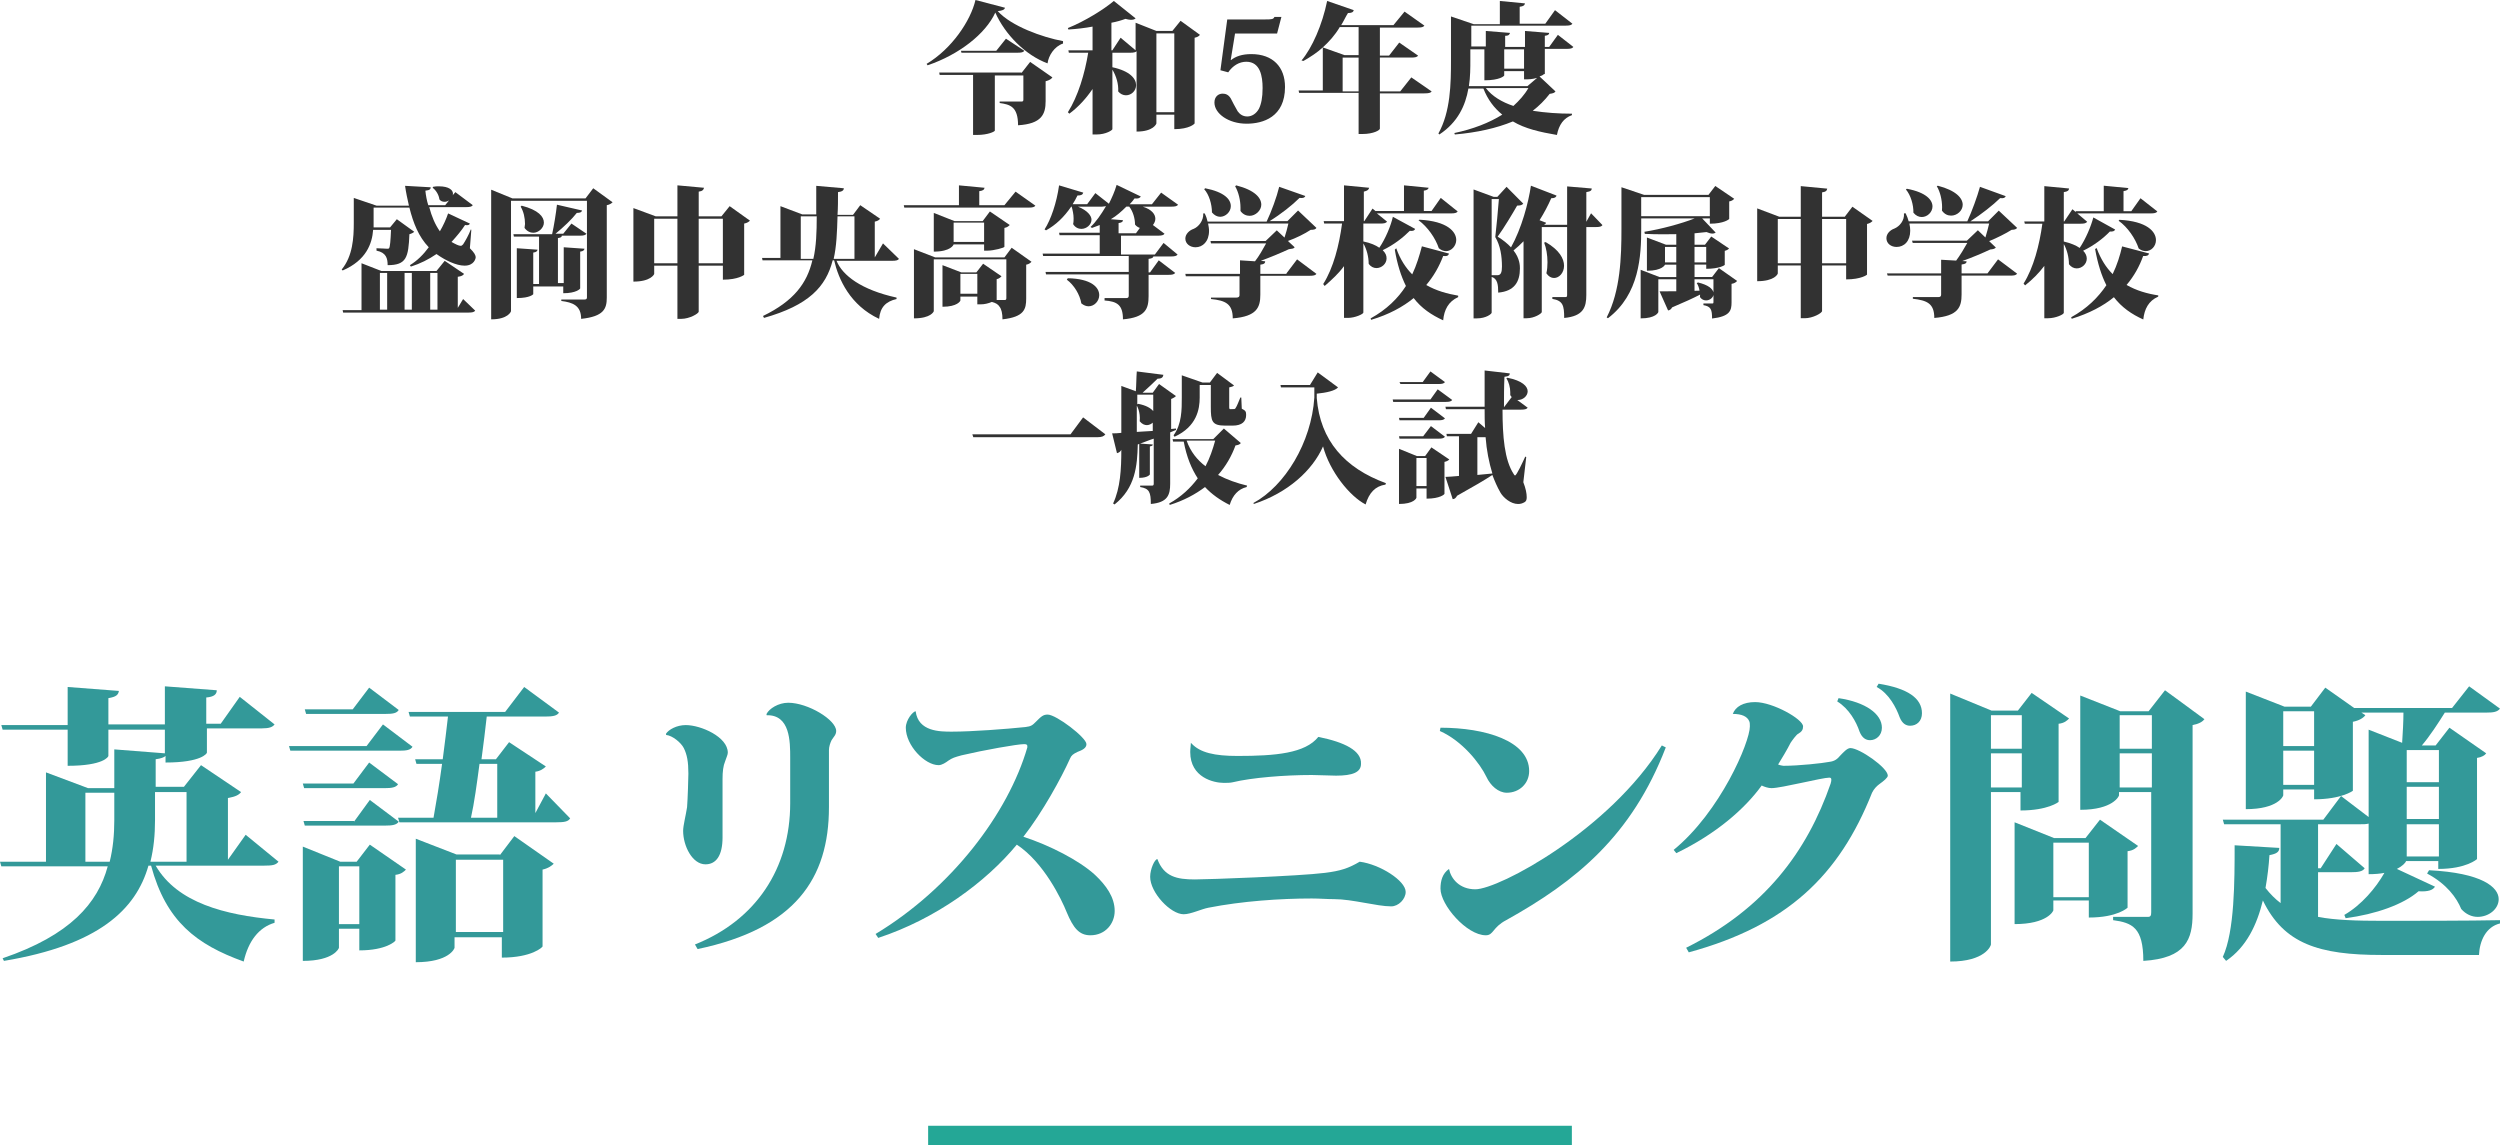 <?xml version="1.0" encoding="UTF-8"?><svg id="_レイヤー_1" xmlns="http://www.w3.org/2000/svg" width="380.6" height="174.386" viewBox="0 0 380.6 174.386"><defs><style>.cls-1{fill:#24a796;}.cls-2{fill:#323232;}.cls-3{fill:#399;}</style></defs><rect class="cls-1" x="141.3" y="171.386" width="98" height="3"/><path class="cls-3" d="m37.4,127.086l5,4.1c-.4.5-.9.6-2.2.6h-16.5c3.3,5.7,10.6,7.5,18.1,8.2v.5c-2.4.7-4,2.8-4.7,5.9-7.2-2.6-11.8-6.1-14.1-14.6h-.4c-1.9,6.7-7.6,12.1-22,14.5l-.2-.4c10.3-3.5,14.5-8.4,16-14H.2l-.2-.7h7v-13.6l6.4,2.4h4v-5.9l7.7.6v-3.6h-8.6v4c0,.1-.7,1.5-6.2,1.5v-5.5H.4l-.2-.7h10.1v-5.8l7.8.6c-.1.6-.4.9-1.6,1.1v4h8.6v-5.8l7.9.6c0,.6-.4,1-1.6,1.1v4h2.2l2.9-4.1,5.3,4.2c-.3.4-.8.6-1.9.6h-8.4v3.7c0,.1-.8,1.5-6.3,1.5v-1c-.2.2-.7.4-1.5.5v4.2h4.3l2.6-3.3,6.1,4.1c-.3.4-.8.7-2,.9v9.4l2.7-3.8Zm-24.4,4.1h3.7c.5-2,.7-4.1.7-6.3v-4.2h-4.4v10.5Zm10.6-6.3c0,2.2-.2,4.3-.7,6.3h5.5v-10.6h-4.8v4.3Z"/><path class="cls-3" d="m58.3,110.286l4.5,3.4c-.3.5-.9.6-2,.6h-16.6l-.2-.7h11.8l2.5-3.3Zm-4,20.9l2-2.6,5.5,3.8c-.3.3-.7.7-1.6.8v10c0,.1-1.4,1.5-5.5,1.5v-3.3h-3.1v2.9c0,.1-.8,2-5.5,2v-17.4l5.7,2.3s2.5,0,2.5,0Zm1.9-15.1l4.4,3.3c-.3.5-1,.6-2,.6h-12.3l-.2-.7h7.7l2.4-3.2Zm-2.3,9l2.4-3.3,4.4,3.3c-.3.5-1,.6-2,.6h-12.3l-.2-.7h7.7v.1Zm6.8-17c-.3.5-.9.6-2,.6h-12.1l-.2-.7h7.3l2.5-3.3,4.5,3.4Zm-9.1,32.6h3.1v-8.8h-3.1v8.8Zm31.5-19.9l3.7,3.8c-.3.5-.9.6-2.1.6h-23.9l-.2-.7h5.4c.4-2.2.9-5.2,1.3-8.2h-3.9l-.2-.7h4.2c.3-2.3.6-4.7.8-6.5h-5.8l-.2-.7h14.7l2.9-3.8,5.3,3.9c-.3.5-1,.6-2.1.6h-8.9c-.2,1.9-.5,4.2-.8,6.5h2.2l2-2.6,5.6,3.7c-.3.3-.8.7-1.6.8v6.3l1.6-3Zm-7,9.4l2.2-2.9,6,4.2c-.3.3-.8.7-1.7.9v11.7c0,.1-1.6,1.7-6.2,1.7v-3.1h-7.2v1.6c0,.1-.8,2.2-5.9,2.2v-18.8l6.2,2.4h6.6v.1Zm-6.7,11.7h7.2v-11h-7.2v11Zm6.4-25.6h-2.8c-.4,3-.8,6-1.3,8.2h4v-8.2h.1Z"/><path class="cls-3" d="m110,127.486c0,2.8-1,4.1-2.6,4.1-2,0-3.4-2.8-3.4-5.1,0-.8.4-2.3.6-3.6.1-1.3.2-4.5.2-5.1,0-1.8-.2-2.9-.7-3.9-.4-.8-1.7-1.9-2.7-2v-.2c.4-.6,1.6-1.3,3-1.3,2.3,0,6.4,1.8,6.4,4.2,0,.3-.2.7-.4,1.3-.3.7-.4,1.6-.4,2.7v8.9h-0Zm6.7-18.8c.4-.8,1.8-1.7,3.3-1.7,3,0,7.3,2.6,7.3,4.3,0,.6-.4.9-.7,1.4-.2.4-.4,1-.4,1.5v8.7c0,10.9-5.2,18.5-20,21.6l-.4-.7c9.3-3.7,14.5-11.6,14.5-21.5v-6.9c0-2.5,0-6.6-3.6-6.5l-0-.2Z"/><path class="cls-3" d="m133.3,142.186c11.6-7,20.2-18.4,23.1-28.4v-.2c0-.2-.1-.3-.5-.3-1,0-6.1.9-9.5,1.7-1.1.3-1.4.4-2,.8-.4.3-1,.7-1.5.7-2.1,0-5-3-5-5.7,0-1.2,1.1-2.5,1.5-2.5.4,3.1,3.7,3.1,5.5,3.1,3.1,0,8.3-.4,11.2-.7.9-.1,1.1-.3,1.6-.8.8-.8,1.1-1.1,1.8-1.1,1.3,0,5.9,3.5,5.9,4.5,0,.6-.6.9-1.4,1.2-.6.3-.9.5-1.1,1-1.3,2.9-4.2,8.2-7.1,11.9,4,1.3,8.5,3.6,10.9,5.8,1.7,1.6,3,3.4,3,5.5,0,1.9-1.4,3.7-3.7,3.7-1.7,0-2.6-1.1-3.6-3.5-.8-2-3.5-7.6-7.6-10.3-4.7,5.7-12.3,11.3-21.1,14.2l-.4-.6Z"/><path class="cls-3" d="m181.9,133.886c2,0,15.8-.5,19.8-1,2.4-.3,3.6-.7,5.3-1.7,3.1.4,7,2.9,7,4.6,0,1.1-1.1,2.2-2.2,2.2-2.2,0-5.9-1.1-8.7-1.1-1.1,0-2.2-.1-3.4-.1-4.8,0-10.6.4-15.7,1.4-1.1.2-2.7,1-3.8,1-2,0-5.1-3.3-5.1-5.7,0-1.2.7-2.7,1.1-2.7,1,2.7,3,3.1,5.7,3.1Zm-.5-20.7c1.3,1.4,3.5,1.9,7,1.9,5.8,0,10.3-.4,12.3-2.9,4,.8,6.6,2.1,6.5,4.1,0,1.3-1.3,1.8-3.8,1.8-.5,0-3.1-.1-3.7-.1-4.1,0-9.1.4-12,1.1-.4.1-.9.1-1.4.1-1.5,0-5.1-.8-5.1-4.7,0-.5.1-1.1.1-1.4l.1.1Z"/><path class="cls-3" d="m219.3,110.786c6.8,0,13.5,2,13.5,6.6,0,1.9-1.5,3.3-3.4,3.3-1.3,0-2.5-1.1-3.1-2.4-1-2.1-3.7-5.5-7.1-7l.1-.5Zm34.3,3c-5.2,13.5-13.7,20.4-24.3,26.3-2.1,1.1-1.9,2.3-3.1,2.3-2.9,0-6.9-4.6-6.9-7.1,0-1.2.3-2.3,1.3-3,.3,1.5,1.6,3.1,4,3.1,3.6,0,20.4-9,28.4-21.9l.6.3Z"/><path class="cls-3" d="m254.8,129.386c7.1-5.8,11.6-16.4,11.6-18.8,0-.3,0-.6-.1-.8-.3-.7-1.1-1.1-2.5-1.1.4-1.1,1.6-1.8,3.4-1.8,2.7,0,7.3,2.6,7.3,3.7,0,.5-.2.8-.7,1.1-.3.1-1,1.1-1.2,1.4-.5,1-1.4,2.5-1.9,3.3.2.1.7.2.8.2,2.4,0,6-.4,7-.6.8-.1,1.2-.4,1.7-1,.4-.4,1-1.1,1.5-1.1,1.4,0,5.7,3,5.7,4.2,0,.3-.6.8-1.3,1.3-.4.3-.8.7-1.1,1.3-5,12.6-12.9,20.2-27.9,24.3l-.4-.7c11.9-5.9,18.4-14.6,22-25,.1-.3.1-.5.1-.6,0-.2-.1-.3-.3-.3-1.1,0-7.3,1.6-8.8,1.6-.5,0-1.1-.2-1.5-.4-2.6,3.6-7,7.4-13,10.3l-.4-.5Zm25.1-23.1c4.1.6,6.6,2.4,6.6,4.5,0,1.2-.9,1.9-1.8,1.9-.6,0-1.2-.3-1.6-1.3-.5-1.5-1.6-3.5-3.4-4.6l.2-.5Zm6.1-2.2c4.4.7,6.6,2.2,6.6,4.5,0,1.2-.8,1.9-1.8,1.9-.6,0-1.2-.3-1.6-1.3-.5-1.4-1.6-3.6-3.5-4.6l.3-.5Z"/><path class="cls-3" d="m307.8,120.586h-4.7v23.2c0,.2-.9,2.6-6.2,2.6v-40.8l6.3,2.6h4l2.1-2.7,5.7,3.9c-.3.3-.7.7-1.6.8v11.9s-1.6,1.3-5.8,1.3v-2.8h.2Zm0-11.7h-4.7v5.1h4.7v-5.1Zm-4.7,11h4.7v-5.2h-4.7v5.2Zm22.4,8.9c-.3.3-.7.7-1.6.8v8.6s-1.5,1.5-5.9,1.5v-2.6h-5.4v1.5c0,.1-.9,2.1-5.9,2.1v-15.5l6,2.4h4.8l2.2-2.8,5.8,4Zm-12.9,7.8h5.4v-8.3h-5.4v8.3Zm17-31.5l6,4.4c-.3.4-.8.7-1.8.9v28.7c0,3.9-1,6.8-7.5,7.2,0-5.1-1.7-5.8-4.6-6.2v-.5h5.3c.4,0,.5-.2.5-.7v-18.3h-4.9v.5c0,.1-.9,2.2-5.9,2.2v-17.4l6.1,2.4h4.3l2.5-3.2Zm-2,3.8h-4.9v5.1h4.9v-5.1Zm-4.9,11h4.9v-5.2h-4.9v5.2Z"/><path class="cls-3" d="m352.9,132.886v6.7c2.6.5,5.9.6,9.8.6,4,0,13.6,0,17.9-.1v.5c-2.1.5-3.1,2.6-3.2,4.8h-14.8c-9.6,0-14.9-1.7-18.1-8.3-.9,3.7-2.5,7.1-5.6,9.2l-.5-.6c1.8-3.9,1.8-11.6,1.8-17l6.8.4c0,.6-.4.9-1.5,1.1-.1,1.6-.3,3.3-.6,5,.7.9,1.5,1.7,2.3,2.3v-12h-8.6l-.2-.7h15.3l2.7-3.6,4.2,3.2v-13.3l5.1,2c.1-1.5.2-3.3.2-4.6h-6.4l.6.4c-.3.4-.9.8-1.9,1v10.5s-1.7,1.3-5.9,1.3v-1.5h-4.7v.9c0,.1-.8,2.1-5.7,2.1v-17.9l5.9,2.3h4l2.2-2.9,4.4,3.1h14.9l2.6-3.3,4.7,3.4c-.4.5-1,.6-2.1.6h-6.3c-1,1.6-2.3,3.6-3.5,5h2.1l2.1-2.7,5.6,3.9c-.2.3-.7.6-1.4.7v15.4s-1.6,1.5-5.9,1.5v-1.2h-4.9c-.1.3-.6.8-1.4,1.2l5.8,2.7c-.3.5-1,.8-2.5.7-2.3,2-6.5,3.5-11.1,4.1l-.2-.5c2.6-1.5,4.8-4.1,6.1-6.4q-1.0.2-2.4.2v-7.7c-.4.1-.8.1-1.4.1h-6.3v6.7h.4l2.4-3.7,4.3,3.7c-.3.5-1,.6-2.1.6h-5v.1Zm-.6-24.6h-4.7v5.3h4.7v-5.3Zm-4.7,11.2h4.7v-5.2h-4.7v5.2Zm23.7-5.3h-4.9v4.9h4.9v-4.9Zm0,10.5v-4.9h-4.9v4.9h4.9Zm-4.9,5.7h4.9v-4.9h-4.9v4.9Zm3.4,2.1c8.1.4,10.6,2.6,10.6,4.4,0,1.5-1.5,2.7-3.2,2.7-.9,0-1.8-.4-2.5-1.2-.7-1.7-2.2-3.8-5.2-5.4l.3-.5Z"/><path class="cls-2" d="m148.027,66.12h14.95l1.915-2.578,3.388,2.578c-.221.295-.516.442-1.252.442h-18.853l-.147-.442Z"/><path class="cls-2" d="m178.148,65.826v7.806c0,1.694-.368,2.872-2.946,3.093,0-1.768-.221-2.357-1.62-2.578v-.221h1.841c.147,0,.221-.074.221-.295v-6.849c-.736.221-1.547.589-2.43.884-.074,3.24-.368,6.628-3.535,9.132l-.221-.147c1.105-2.357,1.252-5.229,1.252-8.175h0c-.147.295-.368.442-.663.516l-.736-3.019c.368,0,.884,0,1.399-.074v-7.144l2.209.81c.074-.884.074-2.136.147-3.019l4.051.516c-.074.368-.221.589-.884.589-.589.589-1.547,1.473-2.283,2.136h1.547l.957-1.326,2.578,1.841c-.147.147-.368.295-.736.442v4.566l.736-.074v.221l-.884.368Zm-2.578-5.744h-2.43v1.473l.147-.074c1.178.221,1.915.663,2.283,1.105v-2.504h-0Zm0,4.198c-.221.221-.589.442-.957.442s-.736-.147-1.105-.589c.147-1.399-.442-2.43-.442-2.357v3.977c.736-.074,1.62-.074,2.43-.147v-1.326h.074Zm-.074,3.388c0,.147-.074.221-.442.295v4.271s-.295.516-1.62.516v-5.229l2.062.147Zm10.826-2.43l2.578,2.209c-.147.221-.368.295-.81.368-.589,1.62-1.473,3.167-2.651,4.492,1.399.736,2.872,1.252,4.419,1.62l-.074.221c-1.252.295-2.136,1.252-2.578,2.725-1.473-.736-2.725-1.62-3.756-2.725-1.473,1.105-3.24,2.062-5.376,2.725l-.074-.221c1.841-1.031,3.24-2.357,4.345-3.83-.957-1.473-1.694-3.24-2.136-5.597h-1.62l-.074-.368h6.186l1.62-1.62Zm-3.682-4.713c0,1.768-.442,4.419-3.83,5.965l-.147-.221c1.252-1.694,1.252-3.903,1.252-5.744v-3.388l3.167,1.105h1.105l1.105-1.473,2.578,1.915c-.147.147-.368.221-.736.295v3.019q0,.295.147.295c.663,0,.736,0,.81-.147.221-.295.516-1.105.736-1.62h.147l.074,1.694c.589.295.663.442.663.957,0,.957-.589,1.62-2.062,1.62h-1.105c-2.062,0-2.209-.663-2.209-2.872v-3.314h-1.694v1.915h-0Zm-1.988,6.555c.589,1.694,1.62,2.946,2.872,3.903.663-1.252,1.105-2.578,1.473-3.903,0,0-4.345,0-4.345,0Z"/><path class="cls-2" d="m199.432,58.608l1.178-1.915,3.093,2.283c-.442.516-1.768.81-3.24.957v.663c.516,6.481,4.271,10.679,10.531,12.962l-.074.221c-1.547.221-2.504,1.252-3.019,3.019-2.43-1.252-5.45-5.008-6.481-8.838-1.62,3.682-5.376,7.07-10.531,8.764l-.074-.147c4.787-2.578,8.838-9.206,9.279-16.055v-1.547h-5.082l-.074-.368s4.492,0,4.492,0Z"/><path class="cls-2" d="m218.875,59.271l2.209,1.62c-.147.221-.442.295-.957.295h-8.027l-.074-.368h5.744l1.105-1.547Zm-.957,8.838l2.725,1.841c-.147.147-.368.295-.736.368v4.861c0,.074-.663.736-2.725.736v-1.547h-1.547v1.399c0,.074-.368.957-2.651.957v-8.396l2.725,1.105h1.252l.957-1.326Zm-.074-6.039l2.136,1.62c-.147.221-.442.295-.957.295h-5.965l-.074-.368h3.756l1.105-1.547Zm-1.178,4.345l1.178-1.547,2.136,1.62c-.147.221-.442.295-.957.295h-5.965l-.074-.368h3.682Zm3.314-8.248c-.147.221-.442.295-.957.295h-5.818l-.147-.295h3.535l1.178-1.62,2.209,1.62Zm-4.345,15.834h1.547v-4.271h-1.547v4.271Zm15.245-13.183l1.694,1.252c-.147.221-.442.295-1.031.295h-2.799c0,4.051.295,7.659,1.694,9.795.074.147.147.221.221.221.221,0,1.178-2.062,1.547-2.872l.147.074-.442,3.83c.368.957.516,1.694.516,2.283,0,.368-.074.589-.295.736-.368.221-.663.295-1.031.295-1.105,0-2.209-.957-2.651-1.694-.516-.884-.884-1.768-1.252-2.725-1.105.736-2.872,1.768-5.376,3.167-.147.295-.368.516-.663.516l-1.105-3.388c.442,0,1.178-.074,2.062-.147v-6.039h-1.841l-.074-.368h3.756l1.105-1.768,1.031.884c-.074-.884-.074-1.915-.074-2.872h-5.892l-.074-.368h5.965v-5.523l3.83.442c0,.295-.147.442-.81.516-.074,1.547-.074,3.167-.074,4.64h0l1.178-1.547c-.074-.074-.147-.221-.221-.295v-.442c0-.736-.221-1.547-.589-2.136l.147-.074c2.283.442,3.093,1.326,3.093,2.062s-.736,1.326-1.473,1.326h-.221v-.074Zm-5.965,5.671v5.818c.736-.074,1.473-.147,2.283-.221-.516-1.694-.884-3.535-1.031-5.523h-1.252v-.074Z"/><path class="cls-2" d="m141.068,9.721c3.83-2.283,6.702-6.555,7.438-9.721l4.492,1.178c-.074.295-.368.442-1.105.516,2.062,2.283,6.775,3.977,9.942,4.566v.368c-1.326.442-2.209,1.841-2.357,3.019-3.388-1.252-6.481-4.419-7.954-7.733-1.473,3.24-5.523,6.407-10.31,8.027l-.147-.221Zm14.435,1.399l1.326-1.694,3.388,2.357c-.147.221-.442.442-1.031.589v3.019c0,1.988-.589,3.461-4.198,3.682,0-2.872-1.252-3.167-2.799-3.388v-.221h3.314c.221,0,.295-.074.295-.295v-3.682h-4.345v8.396c0,.147-1.031.663-2.725.663h-.589v-9.132h-5.082l-.074-.368h12.52v.074Zm-2.357-5.229l2.799,1.841c-.147.221-.442.295-1.031.295h-8.543l-.074-.295h5.376l1.473-1.841Z"/><path class="cls-2" d="m179.732,3.167l2.946,2.136c-.147.221-.442.368-.81.442v13.035c0,.074-.81.884-3.093.884v-2.209h-2.725v1.326c0,.074-.442,1.252-3.019,1.252V7.806c-.147.147-.442.221-.957.221h-2.725v2.209c2.725.589,3.609,1.768,3.609,2.725,0,.884-.736,1.547-1.547,1.547-.442,0-.884-.221-1.178-.589.074-1.105-.295-2.357-.884-3.314v9.058c0,.147-.957.81-2.43.81h-.589v-6.923c-.957,1.399-2.136,2.725-3.535,3.756l-.221-.221c1.547-2.43,2.578-5.892,3.093-9.058h-2.946l-.074-.368h3.682v-3.609c-1.178.221-2.43.368-3.682.442l-.074-.221c2.578-1.031,5.523-2.872,6.996-4.124l3.314,2.651c-.147.147-.368.221-.736.221-.221,0-.516-.074-.81-.147-.589.221-1.326.442-2.136.589v4.198h.147l1.252-1.915,2.283,1.915V3.461l3.167,1.252h2.43l1.252-1.547Zm-3.682,13.919h2.725V5.082h-2.725v12.004Z"/><path class="cls-2" d="m214.861,11.783l3.093,2.136c-.147.221-.442.295-1.105.295h-6.775v5.376c0,.221-.957.81-2.651.81h-.589v-6.26h-9.058l-.074-.368h3.682v-6.555c-.884.81-1.915,1.473-2.946,2.062l-.295-.074c1.62-1.915,3.167-5.45,3.903-9.058l4.051,1.399c-.074.295-.295.442-.884.442-.368.589-.663,1.252-1.031,1.841h7.954l1.694-2.062,3.019,2.136c-.147.221-.442.295-1.031.295h-5.744v4.271h1.399l1.547-1.988,2.872,1.988c-.147.221-.442.295-1.031.295h-4.787v5.155h3.093l1.694-2.136Zm-8.027-7.659h-2.872c-.736,1.252-1.62,2.209-2.578,3.093l3.314,1.178h2.136v-4.271Zm-2.43,9.795h2.43v-5.155h-2.43v5.155Z"/><path class="cls-2" d="m235.04,11.268c0,.074-.221.221-.663.368l2.43,2.283c-.147.221-.368.295-.884.368-.736.957-1.62,1.841-2.578,2.578,1.915.295,3.903.442,5.965.442v.221c-1.252.442-1.988,1.473-2.283,3.019-2.578-.442-4.861-.957-6.702-2.062-2.504,1.031-5.45,1.694-8.838,1.988l-.074-.221c2.799-.589,5.303-1.547,7.291-2.799-1.252-1.031-2.209-2.283-2.872-3.977h-2.283c-.442,2.578-1.62,5.155-4.419,6.996l-.147-.147c1.841-3.314,1.915-7.512,1.915-11.194V2.504l3.461,1.178h3.977V.147l3.83.368c-.074.295-.221.442-.81.516v2.578h3.903l1.473-2.062,2.651,2.062c-.147.221-.442.295-1.031.295h-14.361v3.167h2.209v-2.357l3.682.295c-.074.221-.147.442-.736.442v1.694h3.019v-2.43l3.682.295c0,.221-.147.368-.663.442v1.694h.663l1.326-1.841,2.357,1.841c-.147.221-.442.295-1.031.295h-3.314v3.83h-.147Zm-11.194-3.756v1.547c0,1.252,0,2.651-.221,4.051h8.911l1.473-1.252c-.81.221-1.252.221-1.988.221v-1.252h-3.019v.663c0,.074-.663.736-3.019.736v-4.713s-2.136,0-2.136,0Zm2.357,5.892c.957,1.252,2.43,2.136,4.198,2.725.884-.81,1.694-1.694,2.283-2.725h-6.481Zm5.818-5.892h-3.019v2.946h3.019v-2.946Z"/><path class="cls-2" d="m185.797,10.696l1.039-7.736h5.765c1.102,0,1.251-.042,1.42-.382h1.06l-.657,2.522h-6.401l-.657,4.027.042.021c.699-.551,1.653-.912,3.094-.912,3.285,0,5.129,1.971,5.129,5.002,0,4.599-3.37,5.595-5.85,5.595-2.755,0-4.896-1.547-4.896-3.221,0-.933.636-1.356,1.251-1.356.466,0,.89.169,1.229.72.297.615.657,1.251,1.06,1.971.339.466.805.784,1.462.784.721,0,1.378-.445,1.78-1.187.339-.699.551-1.674.551-3.137,0-1.759-.339-4.006-2.48-4.006-1.081,0-2.056.593-2.755,1.611l-1.187-.318Z"/><path class="cls-2" d="m57.246,37.792c.589,0,1.399.074,1.694.074.147,0,.221,0,.295-.074.147-.221.221-1.105.295-2.799h-2.725c-.147,2.062-1.031,4.64-4.64,6.186l-.147-.147c1.694-2.062,1.841-4.861,1.841-7.07v-3.83l3.461,1.178h4.934c-.221-.957-.442-1.988-.589-3.019l3.903.221c0,.295-.147.442-.81.516.074.736.221,1.547.442,2.209h2.578l.589-.736c-.221.147-.442.221-.663.221-.295,0-.589-.074-.81-.368-.074-.663-.516-1.399-1.031-1.768l.074-.147c.295-.074.589-.074.884-.074,1.547,0,2.136.589,2.136,1.105,0,.074,0,.221-.074.295l.442-.516,2.651,1.988c-.147.221-.442.295-1.031.295h-5.597c.368,1.399.884,2.651,1.62,3.682.516-.884.957-1.841,1.252-2.725l3.314,1.547c-.074.221-.295.295-.736.221-.516.81-1.252,1.694-2.062,2.578.663.368,1.105.589,1.399.589.147,0,.221-.074.368-.221.295-.442.884-1.473,1.178-2.283l.074.074-.221,2.799c.663.663.884,1.031.884,1.399,0,.147-.221,1.252-1.694,1.252-1.252,0-2.946-.81-4.271-1.768-1.178.81-2.504,1.473-3.903,1.915l-.147-.221c1.105-.663,2.062-1.62,2.872-2.725-1.547-1.62-2.357-3.682-2.946-6.039h-5.45v3.019h2.504l1.031-1.252,2.651,1.915c-.147.147-.442.295-.736.368-.147,3.535-.442,4.713-3.314,4.713,0-1.031-.221-1.915-1.694-2.209v-.368h-.074Zm12.373,9.206l.884-1.473,1.841,1.768c-.147.221-.442.295-1.031.295h-19.074l-.074-.368h2.872v-7.144l3.019,1.178h8.396l1.252-1.547,2.946,1.988c-.147.221-.368.368-.957.442v4.861h-.074Zm-11.783-5.45v5.597h1.105v-5.597h-1.105Zm4.861,0h-1.105v5.597h1.105v-5.597Zm3.903,0h-1.105v5.597h1.105v-5.597Z"/><path class="cls-2" d="m90.314,28.66l2.946,2.136c-.147.147-.442.368-.884.442v14.066c0,1.694-.442,2.872-3.903,3.24,0-2.062-1.326-2.504-3.019-2.725v-.221h3.535c.221,0,.368-.074.368-.295v-14.729h-11.562v16.791c0,.074-.442,1.252-3.019,1.252v-19.737l3.24,1.326h11.121l1.178-1.547Zm-4.566,14.95h-4.566v1.178s-.442.589-2.504.589v-7.586l3.167.221c-.074.221-.147.368-.663.442v4.787h.884v-7.217h-3.83l-.074-.368h5.892c.295-1.326.589-3.167.736-4.492l3.83.884c-.074.221-.221.368-.81.368-.736.957-2.062,2.209-3.24,3.167h1.178l1.252-1.547,2.283,1.547c-.147.221-.442.295-.957.295h-3.019.221c0,.221-.147.295-.589.368v6.849h.884v-5.45l3.167.221c-.074.221-.147.368-.663.442v5.597c0,.074-.589.736-2.578.736v-1.031h-0Zm-6.334-12.299c2.578.663,3.388,1.694,3.388,2.578,0,.81-.81,1.547-1.62,1.547-.442,0-.957-.221-1.326-.736,0-.221.074-.442.074-.589,0-.957-.221-1.915-.663-2.651l.147-.147Z"/><path class="cls-2" d="m111.082,31.385l3.093,2.209c-.147.147-.442.368-.884.442v7.806s-.884.736-3.24.736v-2.136h-3.682v6.996c0,.295-1.399,1.105-2.651,1.105h-.589v-8.101h-3.535v1.252c0,.074-.516,1.178-3.167,1.178v-11.194l3.388,1.252h3.314v-4.713l4.051.368c-.074.295-.221.516-.81.589v3.756h3.461l1.252-1.547Zm-11.489,8.69h3.535v-6.775h-3.535v6.775Zm6.775,0h3.682v-6.775h-3.682v6.775Z"/><path class="cls-2" d="m134.428,37.055l2.43,2.357c-.147.221-.442.295-1.105.295h-8.396c.884,2.209,3.756,4.419,9.132,5.597v.221c-1.62.368-2.504,1.252-2.651,3.019-4.419-2.062-6.186-6.039-6.849-8.911h-.221c-1.031,4.051-3.682,6.849-10.458,8.764l-.147-.295c4.713-2.283,6.702-5.008,7.512-8.469h-7.586l-.074-.368h2.799v-7.88l3.314,1.252h2.136v-4.345l4.198.368c0,.295-.221.516-.884.589,0,1.252,0,2.357-.074,3.461h2.357l1.105-1.473,3.019,2.062c-.147.221-.442.368-.81.442v5.45l1.252-2.136Zm-12.52,2.357h1.915c.442-1.915.516-4.051.516-6.481h-2.43v6.481Zm5.597-6.481c-.074,2.43-.147,4.566-.589,6.481h3.167v-6.481h-2.578Z"/><path class="cls-2" d="m154.607,29.175l3.019,2.136c-.147.221-.442.295-1.031.295h-18.927l-.074-.368h8.396v-3.019l3.903.368c-.074.295-.221.442-.81.516v2.136h3.83l1.694-2.062Zm-1.694,10.016l1.105-1.473,3.019,2.136c-.147.147-.368.368-.81.442v5.155c0,1.62-.295,2.799-3.609,3.167,0-.884-.147-1.547-.442-1.915-.221-.368-.589-.589-1.178-.736-.516.221-1.105.368-1.694.368h-.516v-1.178h-2.578v.589c0,.074-.442.957-2.725.957v-6.334l2.872,1.105h2.283l1.031-1.326,2.799,1.915c-.147.147-.368.368-.736.442v3.167h1.252c.147,0,.221-.074.221-.295v-5.892h-11.047v7.88c0,.074-.442,1.105-3.019,1.105v-10.531l3.24,1.252s10.531,0,10.531,0Zm0-1.62c0,.147-1.62.589-2.578.589h-.516v-.957h-4.64c0,.074-.442,1.105-3.019,1.105v-5.892l3.167,1.252h4.271l1.105-1.473,3.019,2.062c-.147.147-.368.368-.81.442v2.872h0Zm-7.733-.736h4.64v-2.946h-4.64v2.946Zm1.031,7.88h2.578v-3.019h-2.578v3.019Z"/><path class="cls-2" d="m179.278,38.749c-.147.221-.442.295-1.031.295h-2.651c-.074.221-.221.295-.736.368v2.062h.221l1.326-1.841,2.504,1.915c-.147.221-.442.295-1.031.295h-3.019v3.24c0,1.915-.442,3.24-3.903,3.535,0-2.209-.884-2.725-2.799-2.872v-.368h3.314c.221,0,.368-.074.368-.368v-3.24h-12.594l-.074-.368h12.667v-2.43h-13.035l-.074-.368h8.69v-2.799h-6.113l-.074-.368h6.186v-1.178c-.368.147-.81.295-1.178.442l-.221-.147c.81-.736,1.62-1.915,2.357-3.167-.147,0-.368.074-.589.074h-3.682c1.473.589,2.062,1.399,2.062,1.988,0,.736-.736,1.399-1.547,1.399-.442,0-.957-.221-1.252-.736.074-.295.074-.589.074-.884,0-.589-.147-1.252-.295-1.768h-.074c-1.105,1.62-2.357,2.799-3.83,3.609l-.221-.147c.957-1.473,1.841-4.051,2.209-6.702l3.682,1.105c-.074.295-.295.442-.884.442-.221.442-.442.884-.736,1.326h2.209l1.252-1.694,2.062,1.62c.442-.884.884-1.841,1.178-2.872l3.682,1.768c-.147.221-.368.368-.957.295-.221.295-.442.589-.736.884h3.388l1.399-1.768,2.578,1.841c-.147.221-.442.295-1.031.295h-4.345c1.399.442,1.915,1.178,1.915,1.841,0,.368-.147.663-.368.957l1.768,1.326c-.147.221-.442.295-1.031.295h-5.597v2.872h5.155l1.326-1.768,2.136,1.768Zm-16.718,3.609c3.609.074,4.787,1.399,4.787,2.578,0,.884-.736,1.694-1.62,1.694-.368,0-.736-.147-1.105-.442-.221-1.326-1.105-2.799-2.209-3.609l.147-.221Zm8.911-10.9c-.736.736-1.473,1.399-2.357,1.915l1.841.147c0,.221-.147.368-.663.442v1.547h2.651l.589-.81c-.221-.074-.516-.221-.736-.516,0-.884-.295-1.988-.884-2.725,0,0-.442,0-.442,0Z"/><path class="cls-2" d="m195.849,41.621l1.62-2.136,2.946,2.209c-.147.221-.442.295-1.105.295h-7.438v2.872c0,1.915-.516,3.314-4.198,3.609,0-2.209-1.105-2.725-3.314-2.946v-.221h3.903c.295,0,.442-.147.442-.368v-2.872h-8.175l-.074-.368h8.322v-2.062l2.283.147c.589-.736,1.252-1.915,1.694-2.725h-8.396l-.074-.368h8.396l1.694-1.62,1.178,1.105c.221-.663.442-1.473.589-2.136h-12.225c.074.368.147.736.147,1.105,0,1.62-.957,2.504-2.062,2.504-.81,0-1.547-.516-1.547-1.326,0-.663.589-1.252,1.252-1.473.736-.295,1.547-1.252,1.473-2.357h.221c.221.442.368.884.442,1.252h8.985c.736-1.547,1.547-3.756,1.915-5.303l3.977,1.399c-.074.221-.295.368-.884.295-1.105,1.105-2.872,2.504-4.566,3.535h2.725l1.62-1.62,2.799,2.651c-.147.221-.368.295-.884.295-.884.589-2.209,1.252-3.461,1.694l1.031.957c-.147.221-.368.221-.884.295-1.105.516-2.872,1.252-4.271,1.768l.663.074c0,.221-.074.442-.736.516v1.399h3.977v-.074Zm-12.373-12.962c2.946.589,3.903,1.694,3.903,2.725,0,.884-.81,1.62-1.62,1.62-.442,0-.884-.221-1.252-.663,0-1.252-.442-2.725-1.178-3.535l.147-.147Zm4.713-.442c2.872.736,3.83,1.915,3.83,2.946,0,.884-.884,1.694-1.768,1.694-.516,0-1.031-.221-1.399-.736v-.516c0-1.105-.295-2.357-.81-3.24l.147-.147Z"/><path class="cls-2" d="m207.558,36.761c1.105.221,1.915.589,2.43.957.957-1.399,1.768-3.388,2.062-4.713l3.388,1.841c-.074.221-.295.368-.81.295-1.031,1.031-2.43,2.136-4.124,2.946.442.442.589.81.589,1.252,0,.81-.736,1.473-1.547,1.473-.442,0-.884-.221-1.178-.663,0-1.031-.295-2.209-.81-3.093v10.531c0,.221-1.252.81-2.357.81h-.589v-7.88c-.81,1.105-1.841,2.062-2.946,3.019l-.221-.295c1.547-2.43,2.43-5.892,2.872-9.206h-2.725l-.074-.368h3.093v-5.45l3.83.368c-.074.295-.221.442-.81.589v4.492h.074l1.252-1.915.516.442-.074-.074h4.345v-3.903l3.756.368c-.074.221-.221.368-.736.442v3.093h1.178l1.399-1.988,2.578,2.062c-.147.221-.442.295-1.031.295h-11.268l1.547,1.252c-.147.221-.442.295-1.031.295h-2.578v2.725h-0Zm5.008,1.031c.589,1.694,1.473,3.019,2.43,3.977.663-1.399,1.105-2.872,1.473-4.271l4.124,1.105c-.074.295-.295.442-.884.368-.589,1.547-1.399,3.019-2.578,4.419,1.547.884,3.167,1.326,4.861,1.62v.221c-1.473.663-2.136,1.915-2.283,3.535-1.768-.81-3.314-1.841-4.492-3.388-1.62,1.326-3.756,2.504-6.481,3.314l-.074-.221c2.43-1.326,4.198-3.093,5.376-4.934-.736-1.473-1.326-3.314-1.694-5.523l.221-.221Zm3.535-4.345c4.271.221,5.597,1.841,5.597,3.093,0,.884-.736,1.694-1.547,1.694-.368,0-.736-.147-1.105-.442-.516-1.547-1.694-3.24-3.093-4.271l.147-.074Z"/><path class="cls-2" d="m242.221,32.467l1.738,1.802c-.149.233-.445.297-.975.297h-1.484v10.343c0,1.844-.424,3.221-3.369,3.497,0-1.907-.191-2.628-1.802-2.903v-.275h2.014c.169,0,.233-.085.233-.297v-10.364h-3.858v12.95c-.042.233-1.123.932-2.268.932h-.508v-11.72c-.466.487-.975.954-1.526,1.399.975,1.229.975,2.373.975,2.734,0,2.035-.827,3.476-3.306,3.688,0-1.166-.085-2.098-.996-2.395v5.447c0,.191-.848.869-2.247.869h-.508v-19.626l3.052,1.123h.572l1.399-1.526,2.543,2.564c-.17.212-.445.297-.933.297-.678,1.187-1.992,3.391-2.967,4.726.826.508,1.505,1.06,2.035,1.632,1.61-2.883,2.649-6.761,3.031-9.389l3.9,1.505c-.063.233-.255.403-.806.403-.466,1.06-1.059,2.204-1.78,3.349l.996.382c-.042.127-.148.233-.36.318h3.561v-5.85l3.751.318c-.022.275-.127.445-.827.551v4.514l.721-1.293Zm-15.132,9.431h.89c.53,0,.678-.487.678-1.314,0-1.568-.233-3.179-1.017-4.493.17-1.42.424-4.175.551-5.786h-1.102v11.593Zm8.223-5.044c2.099,1.208,2.798,2.543,2.798,3.603,0,1.081-.742,1.865-1.525,1.865-.424,0-.848-.233-1.166-.721.127-.508.17-1.102.17-1.696,0-1.06-.191-2.183-.509-2.967l.233-.085Z"/><path class="cls-2" d="m261.682,40.818l2.776,1.95c-.127.169-.403.382-.847.445v2.819c0,1.25-.234,2.141-2.967,2.459,0-1.356-.17-1.844-1.314-2.035v-.254h1.377c.106,0,.149-.042.149-.233v-1.059c-.106.466-.615.826-1.123.826-.339,0-.678-.148-.933-.508.022-.127.022-.255.022-.382-1.018.53-2.395,1.165-4.261,1.95-.148.297-.381.445-.614.466l-1.293-2.904c.572,0,1.463,0,2.543-.021v-1.822h-2.734v4.98c0,.064-.381.975-2.692.975v-7.397l2.862,1.102h2.564v-1.886h-1.717c0,.021-.402.932-2.755.932v-5.065l2.903,1.102h1.568v-1.611c-.657.021-1.335.021-1.992.021-.954,0-1.907-.021-2.798-.064l-.063-.318c2.543-.403,5.659-1.25,7.651-2.035h-8.138v1.547c0,4.133-.254,10.004-5.065,13.649l-.191-.127c2.098-4.069,2.247-9.219,2.247-13.522v-6.294l3.454,1.165h9.792l1.039-1.356,2.882,1.95c-.127.148-.36.339-.762.403v2.67c0,.021-.763.721-2.947.721v-.806h-1.165l2.055,2.162c-.127.085-.296.148-.508.148-.233,0-.53-.085-.89-.233l-1.822.191v1.738h1.589l.954-1.25,2.713,1.822c-.106.127-.318.276-.657.36v2.141c0,.021-.763.593-2.819.593v-.636h-1.78v1.886h2.67l1.039-1.356Zm-11.827-7.905h10.449v-2.904h-10.449v2.904Zm3.624,7.036h1.717v-2.353h-1.717v2.353Zm6.274-2.353h-1.78v2.353h1.78v-2.353Zm-1.017,6.655c-.064-.424-.212-.848-.424-1.144l.191-.106c1.589.382,2.225.975,2.353,1.505v-1.992h-2.883v1.759l.763-.021Z"/><path class="cls-2" d="m282.011,31.471l3.073,2.162c-.148.169-.403.36-.848.466v7.715c0,.021-.89.72-3.179.72v-2.119h-3.666v6.93c0,.318-1.399,1.102-2.628,1.102h-.615v-8.032h-3.497v1.208c0,.106-.488,1.187-3.136,1.187v-11.085l3.369,1.272h3.264v-4.663l4.027.382c-.042.297-.191.488-.784.572v3.709h3.454l1.166-1.526Zm-11.36,8.605h3.497v-6.74h-3.497v6.74Zm6.74,0h3.666v-6.74h-3.666v6.74Z"/><path class="cls-2" d="m302.573,41.623l1.611-2.14,2.903,2.183c-.17.233-.445.297-1.06.297h-7.396v2.861c0,1.929-.508,3.285-4.154,3.582,0-2.225-1.123-2.67-3.264-2.925v-.254h3.9c.297,0,.403-.127.403-.382v-2.883h-8.138l-.106-.339h8.244v-2.077l2.289.127c.572-.763,1.25-1.886,1.695-2.692h-8.308l-.106-.339h8.351l1.674-1.589,1.144,1.102c.212-.678.424-1.483.572-2.119h-12.144c.085.381.127.742.127,1.081,0,1.611-.933,2.48-2.077,2.48-.826,0-1.547-.508-1.547-1.335,0-.678.551-1.229,1.208-1.462.763-.318,1.569-1.208,1.463-2.31l.254-.021c.212.424.36.848.467,1.229h8.922c.721-1.569,1.505-3.73,1.929-5.256l3.92,1.42c-.106.254-.318.36-.847.297-1.103,1.081-2.862,2.459-4.536,3.54h2.692l1.632-1.632,2.798,2.628c-.17.212-.382.275-.848.297-.869.551-2.225,1.229-3.412,1.717l1.017.975c-.17.191-.381.254-.848.297-1.123.53-2.819,1.25-4.26,1.759l.657.042c-.022.254-.106.402-.763.487v1.356h3.942Zm-12.271-12.886c2.946.551,3.9,1.717,3.9,2.692,0,.869-.784,1.611-1.632,1.611-.445,0-.89-.191-1.272-.657.021-1.208-.403-2.67-1.145-3.539l.149-.106Zm4.705-.466c2.84.742,3.794,1.929,3.794,2.903,0,.911-.87,1.653-1.759,1.653-.509,0-1.018-.212-1.399-.763.021-.169.021-.339.021-.508,0-1.123-.296-2.374-.806-3.2l.149-.085Z"/><path class="cls-2" d="m314.192,36.77c1.081.254,1.865.593,2.417.975.954-1.42,1.738-3.328,2.077-4.642l3.327,1.844c-.106.212-.296.339-.806.297-.996,1.039-2.437,2.141-4.069,2.925.403.403.552.827.552,1.208,0,.826-.742,1.483-1.526,1.483-.424,0-.848-.191-1.187-.636,0-1.017-.297-2.225-.785-3.073v10.47c0,.254-1.25.826-2.373.826h-.593v-7.969c-.827,1.102-1.802,2.077-2.925,2.967l-.233-.275c1.525-2.416,2.416-5.871,2.861-9.113h-2.67l-.085-.339h3.052v-5.383l3.772.36c-.042.297-.191.466-.806.551v4.472h.064l1.25-1.865.53.445-.042-.149h4.281v-3.878l3.751.36c-.042.254-.212.381-.742.466v3.052h1.187l1.398-1.971,2.565,2.013c-.148.233-.466.297-1.039.297h-11.148l1.505,1.272c-.17.233-.466.297-1.018.297h-2.543v2.713Zm5.002.996c.614,1.674,1.441,2.967,2.437,3.963.678-1.399,1.123-2.84,1.441-4.218l4.112,1.081c-.106.297-.318.424-.912.382-.551,1.547-1.356,3.031-2.522,4.408,1.505.869,3.157,1.335,4.832,1.589l-.021.191c-1.462.636-2.098,1.886-2.268,3.476-1.781-.805-3.285-1.844-4.472-3.391-1.632,1.336-3.751,2.459-6.422,3.285l-.085-.233c2.437-1.336,4.133-3.052,5.362-4.875-.742-1.462-1.314-3.264-1.717-5.511l.233-.148Zm3.454-4.303c4.218.212,5.575,1.802,5.575,3.094,0,.911-.7,1.674-1.548,1.674-.36,0-.721-.127-1.081-.403-.508-1.526-1.674-3.243-3.052-4.217l.106-.149Z"/></svg>